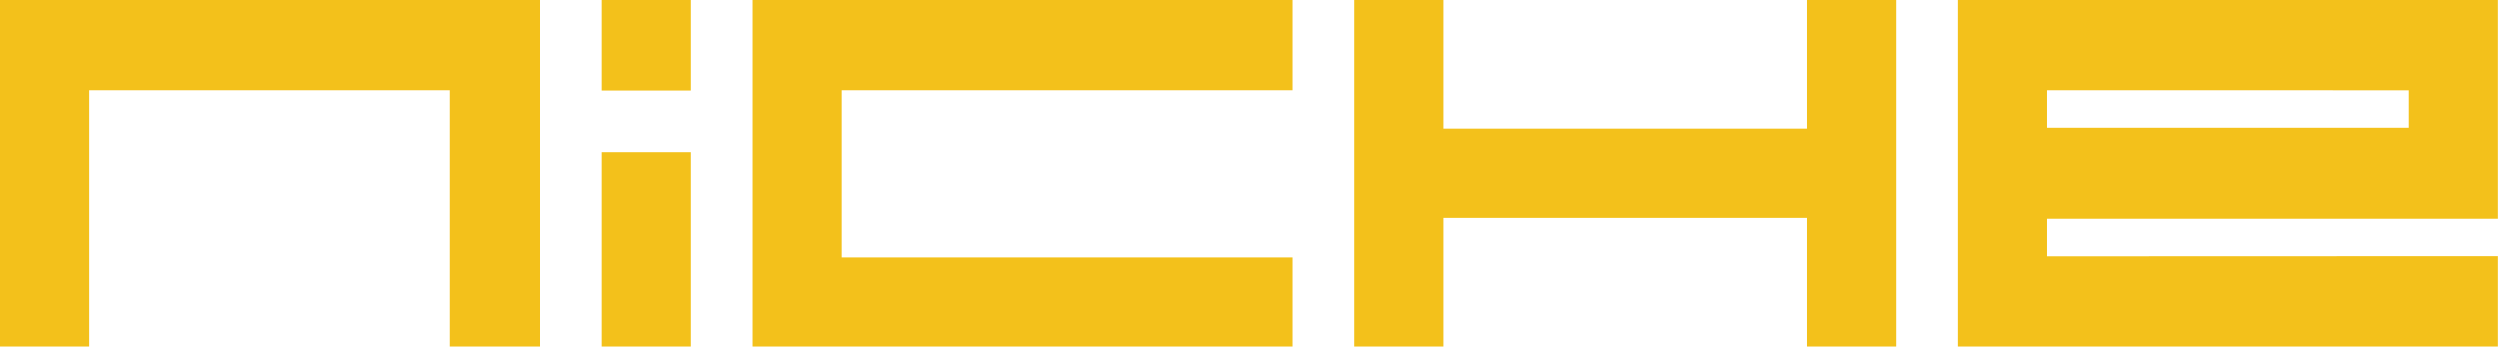 <svg width="315" height="44" viewBox="0 0 315 44" fill="none" xmlns="http://www.w3.org/2000/svg">
<g clip-path="url(#clip0_18_74)">
<path d="M0 43.66H11.23V11.37H56.67V43.66H68.04V0H0V43.66Z" fill="#F3C11B"/>
<path d="M87.04 0H75.81V11.41H87.04V0Z" fill="#F3C11B"/>
<path d="M227.68 16.21H181.87V0H170.63V43.66H181.87V27.45H227.68V43.66H238.92V0H227.68V16.21Z" fill="#F3C11B"/>
<path d="M94.82 43.66H162.86V32.43H106.05V11.37H162.86V0H94.82V43.66Z" fill="#F3C11B"/>
<path d="M87.04 19.18H75.81V43.66H87.04V19.18Z" fill="#F3C11B"/>
<path d="M303.5 0H246.69V43.66H314.73V32.27L257.92 32.29V27.56H303.5H314.73V0H303.5ZM303.5 16.1H257.92V11.37L303.5 11.38V16.09V16.1Z" fill="#F3C11B"/>
</g>
<defs>
<clipPath id="clip0_18_74">
<rect width="314.73" height="43.66" fill="white"/>
</clipPath>
</defs>
</svg>
